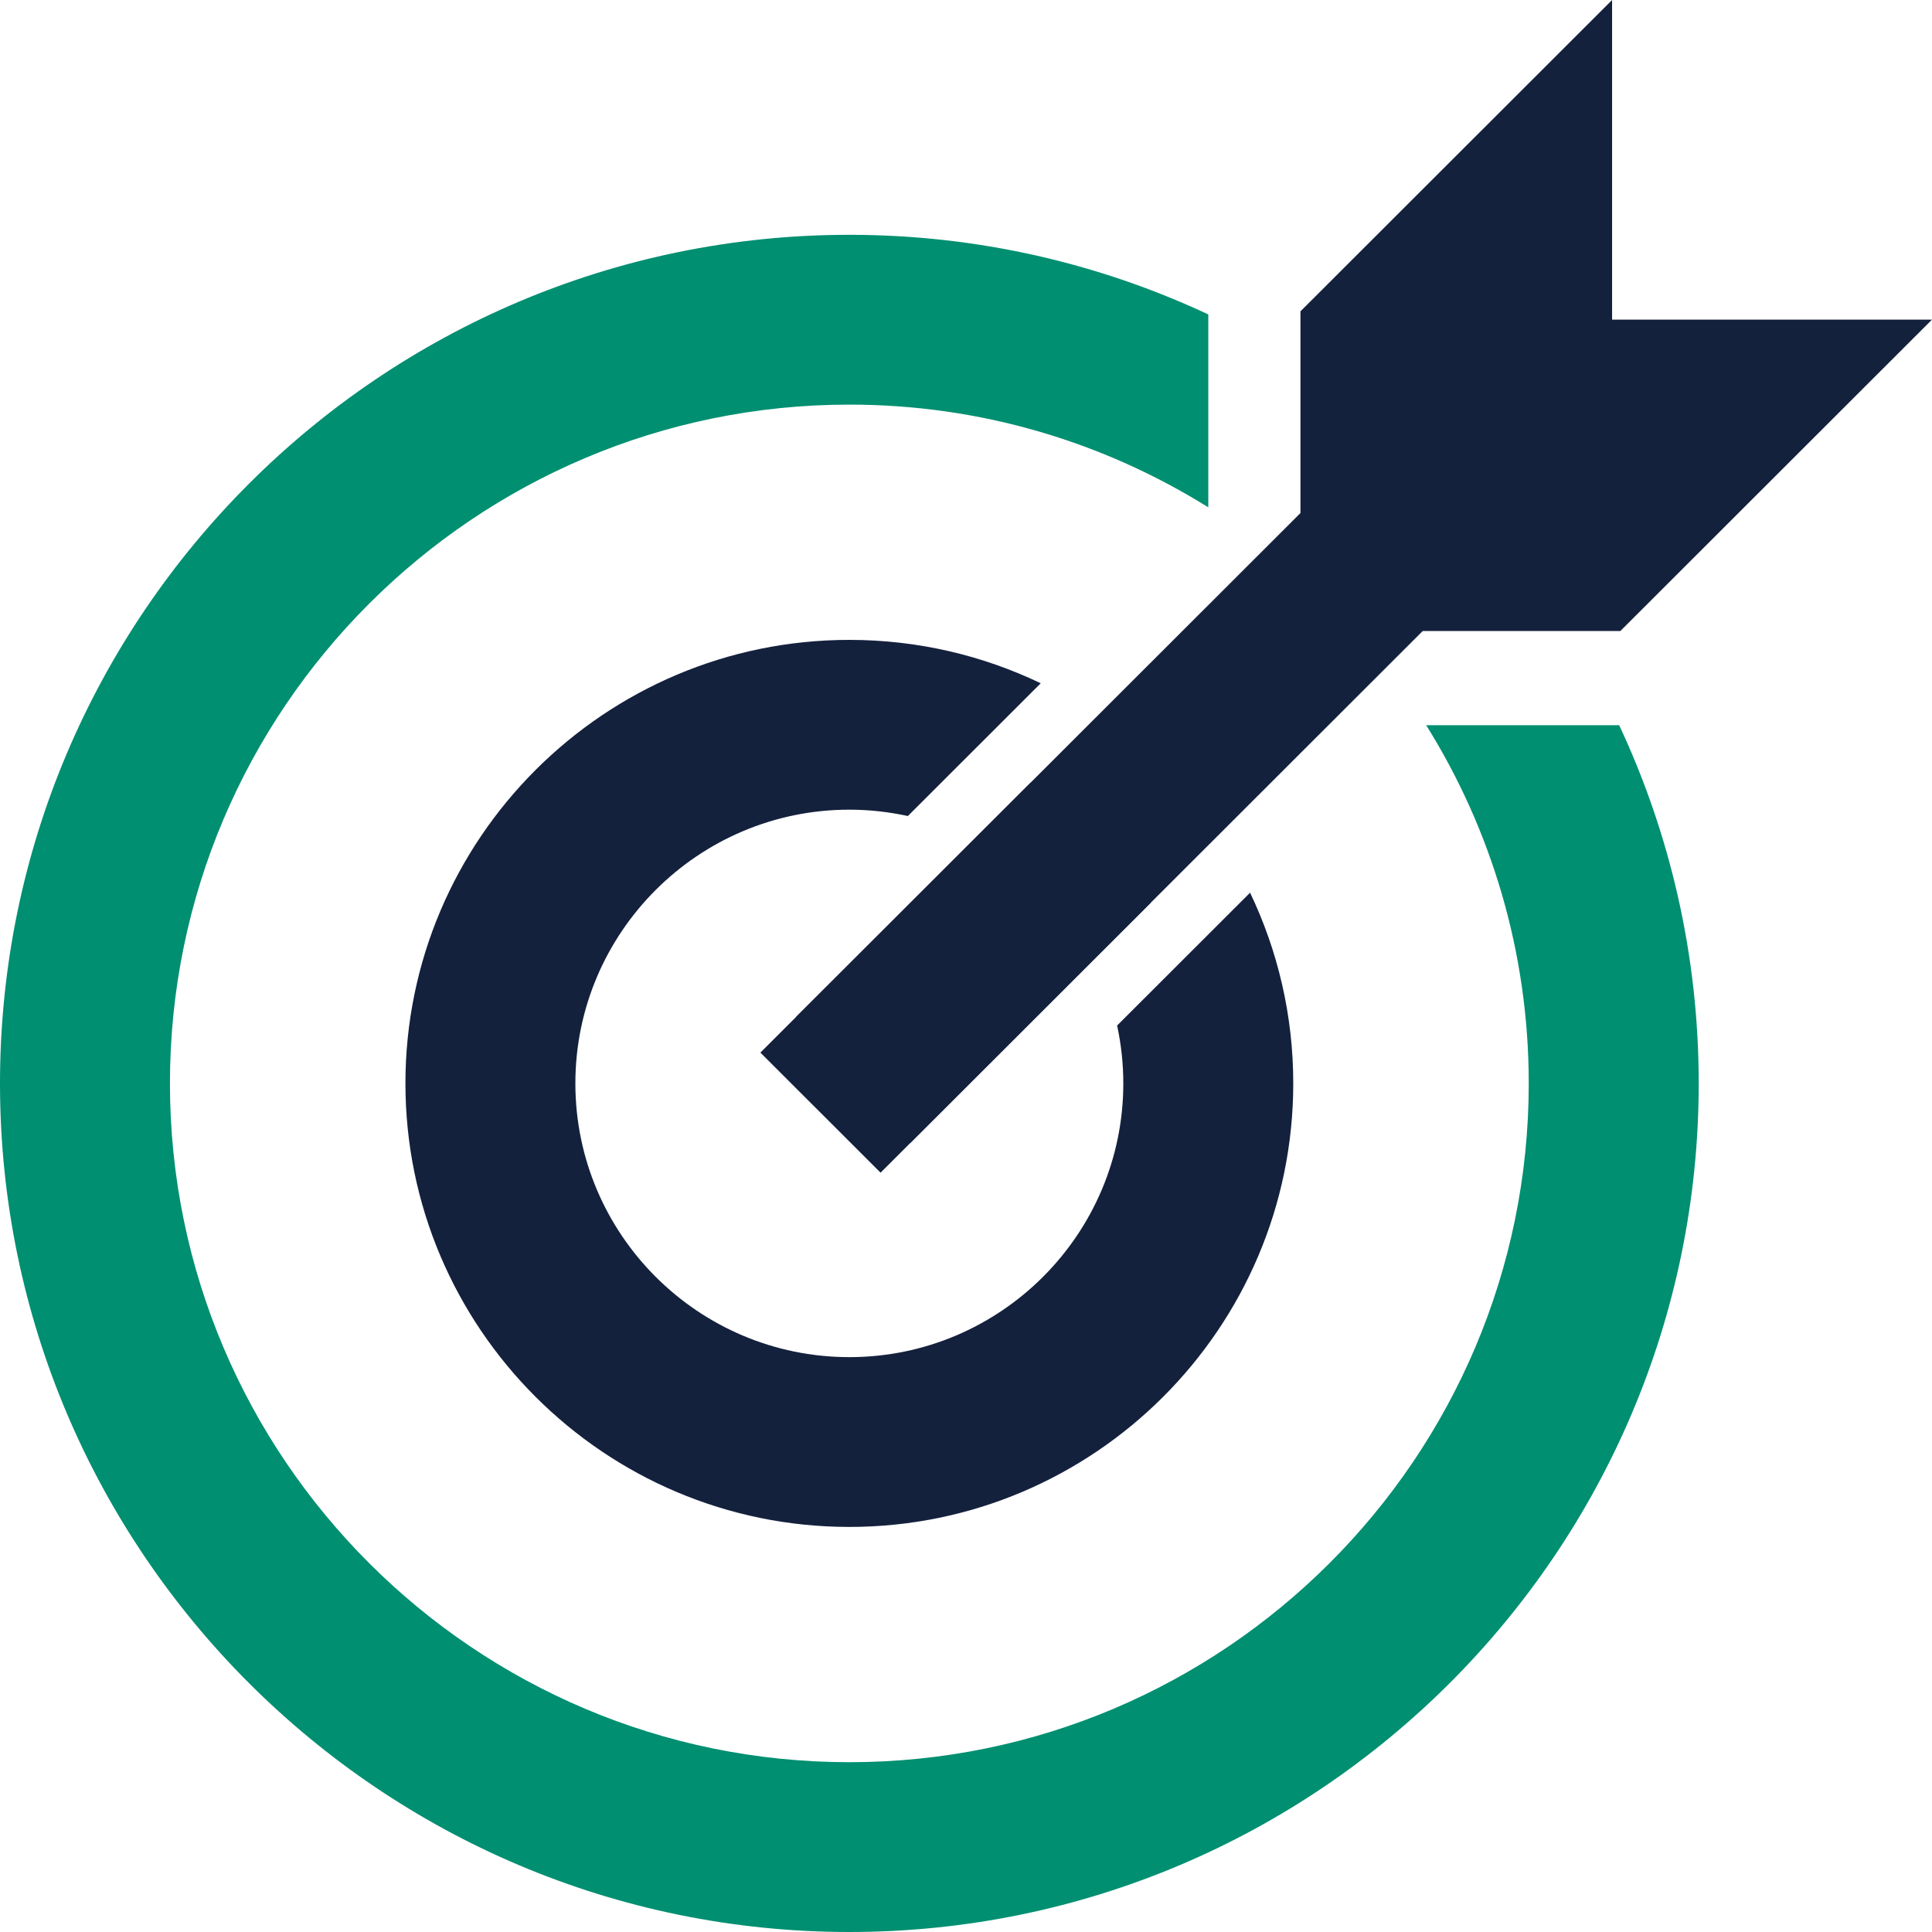 <svg width="80" height="80" viewBox="0 0 80 80" fill="none" xmlns="http://www.w3.org/2000/svg">
<g clip-path="url(#clip0_1025_1016)">
<path d="M66.753 13.235V0L53.849 12.892V21.244L32.956 42.117C32.999 42.172 33.042 42.227 33.08 42.292C34.245 44.285 35.981 45.808 37.685 47.336L58.913 26.128H67.096L80 13.235H66.753Z" fill="#14213D"/>
<path d="M59.055 30.029C61.745 34.337 63.302 39.42 63.302 44.861C63.302 60.36 50.682 72.969 35.17 72.969C19.657 72.969 7.037 60.36 7.037 44.861C7.037 29.363 19.657 16.754 35.17 16.754C40.623 16.754 45.717 18.314 50.033 21.008V13.02C45.516 10.907 40.479 9.723 35.17 9.723C15.777 9.723 0 25.486 0 44.861C0 64.237 15.777 80 35.17 80C54.562 80 70.34 64.237 70.34 44.861C70.34 39.564 69.158 34.538 67.047 30.029H59.055Z" fill="#008F71"/>
<path d="M16.788 44.861C16.788 54.988 25.034 63.227 35.17 63.227C45.306 63.227 53.551 54.988 53.551 44.861C53.551 42.036 52.908 39.358 51.763 36.965L46.257 42.465C46.424 43.238 46.514 44.039 46.514 44.861C46.514 51.111 41.425 56.196 35.17 56.196C28.915 56.196 23.825 51.111 23.825 44.861C23.825 38.612 28.915 33.527 35.17 33.527C36.002 33.527 36.812 33.62 37.593 33.79L43.095 28.293C40.694 27.142 38.006 26.496 35.17 26.496C25.034 26.496 16.788 34.735 16.788 44.861Z" fill="#14213D"/>
<path d="M42.676 32.407L31.486 43.586L36.462 48.558L47.652 37.378L42.676 32.407Z" fill="#14213D"/>
</g>
<defs>
<clipPath id="clip0_1025_1016">
<rect width="80" height="80" fill="white"/>
</clipPath>
</defs>
</svg>
